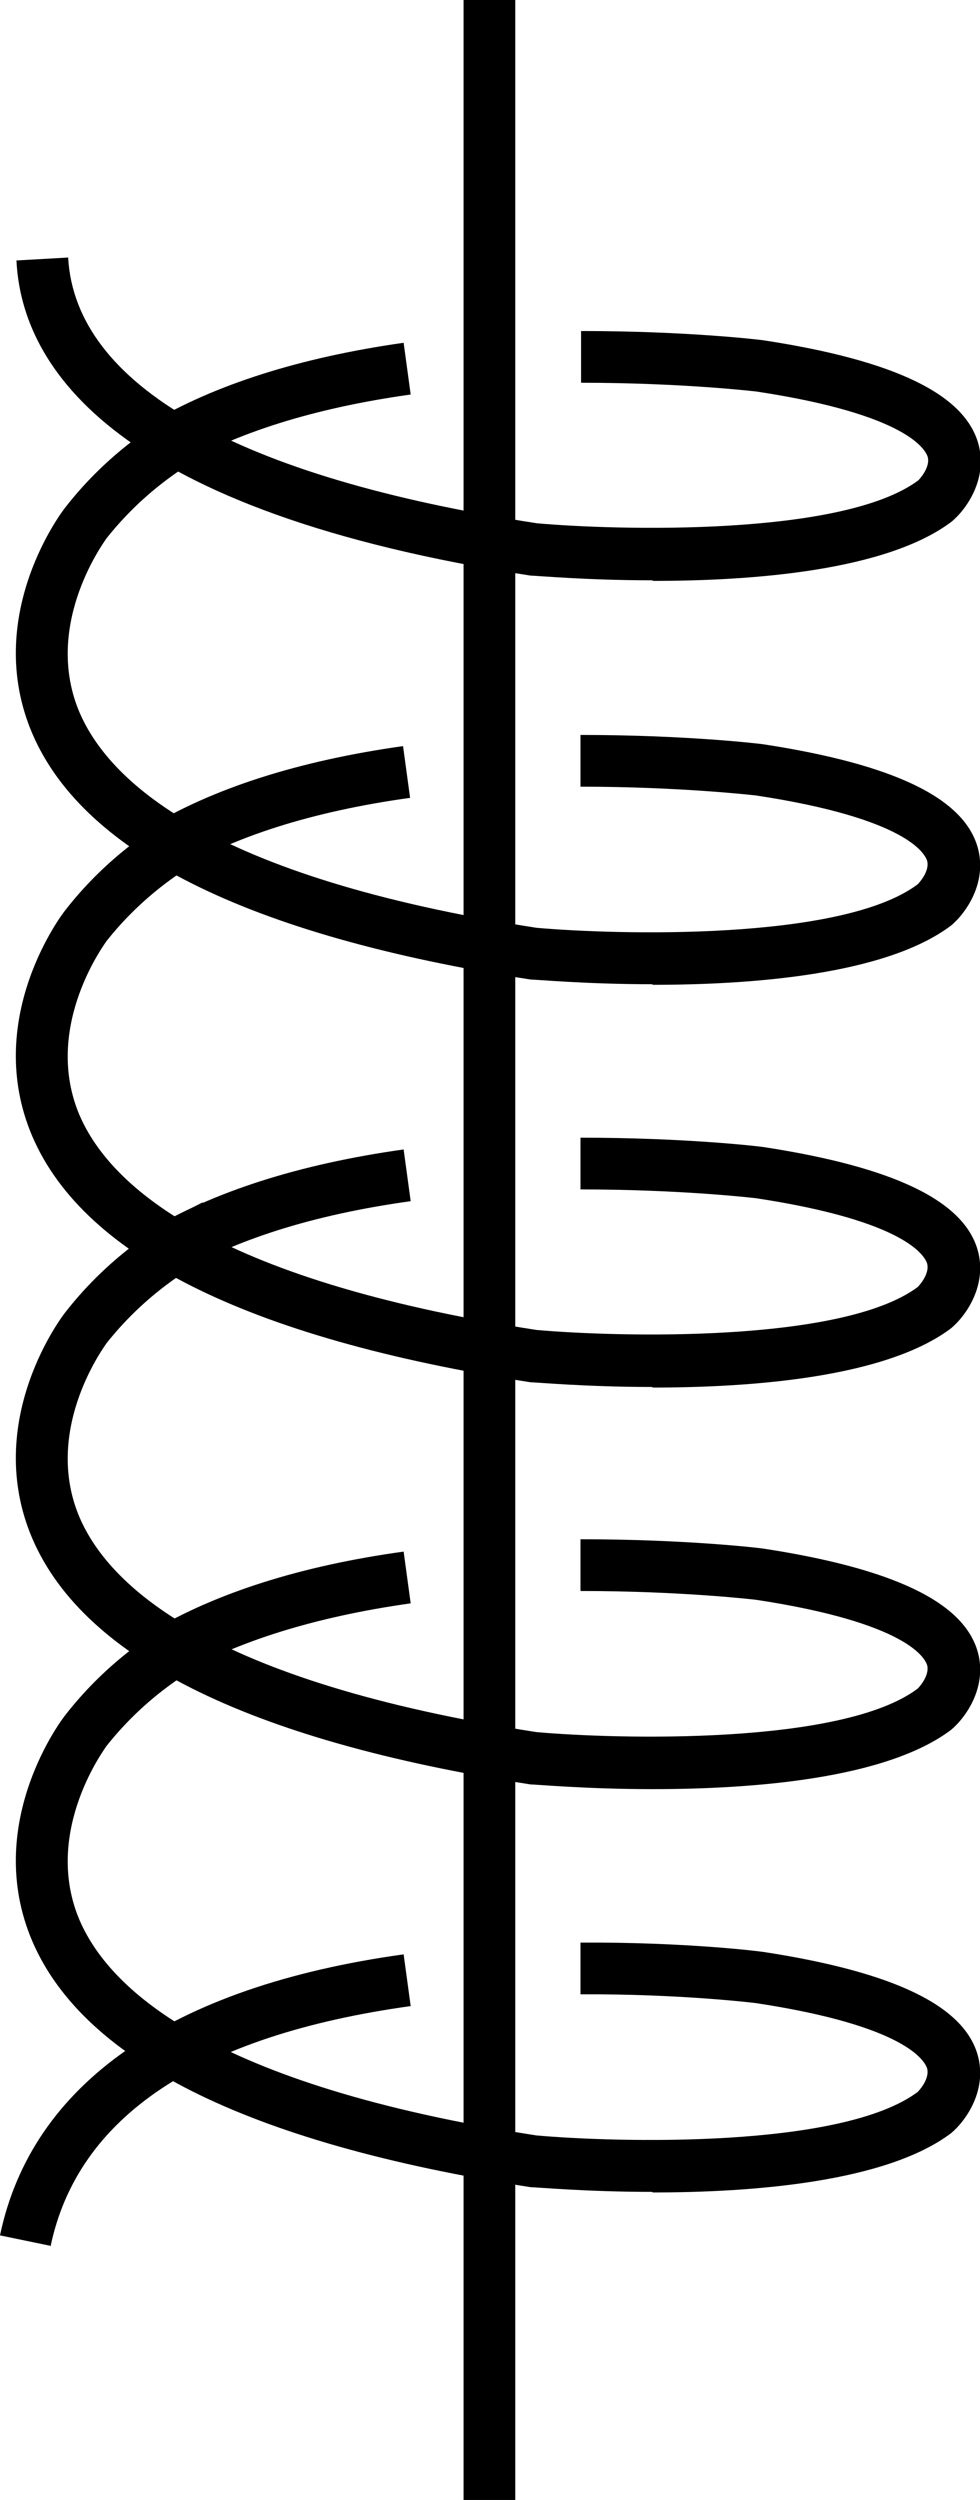 <?xml version="1.0" encoding="UTF-8"?>
<svg id="Layer_2" data-name="Layer 2" xmlns="http://www.w3.org/2000/svg" viewBox="0 0 16.68 42.52">
  <g id="Layer_1-2" data-name="Layer 1">
    <g>
      <rect x="7.89" width=".88" height="42.52"/>
      <g>
        <path d="M3,7.96l-.45-.76c1.11-.66,2.56-1.12,4.32-1.37l.12.88c-1.64.23-2.98.65-3.99,1.25Z"/>
        <path d="M11.1,9.87c-1.12,0-1.98-.08-2.07-.08C1.97,8.7.37,6.27.28,4.43l.88-.05c.12,2.17,2.88,3.74,7.98,4.52,1.35.12,5.2.23,6.49-.73h0s.21-.21.16-.4c-.04-.12-.34-.72-2.91-1.11,0,0-1.25-.15-2.99-.15v-.88c1.81,0,3.06.15,3.12.16,2.21.34,3.4.91,3.64,1.75.17.6-.2,1.12-.45,1.33-1.11.84-3.39,1.01-5.08,1.01Z"/>
        <path d="M2.96,14.85l-.46-.76c1.11-.68,2.58-1.15,4.36-1.4l.12.88c-1.66.23-3.02.66-4.03,1.28Z"/>
        <path d="M11.1,16.74c-1.12,0-1.98-.08-2.07-.08-4.84-.75-7.69-2.18-8.52-4.28-.77-1.96.55-3.69.61-3.76.61-.78,1.4-1.4,2.33-1.86l.39.79c-.82.4-1.5.94-2.03,1.61,0,.01-1.07,1.41-.48,2.9.49,1.22,2.24,2.86,7.8,3.72,1.35.12,5.2.23,6.49-.74h0s.21-.21.16-.4c-.04-.12-.34-.72-2.91-1.11,0,0-1.28-.15-2.99-.15v-.88c1.8,0,3.06.15,3.12.16,2.21.34,3.4.91,3.64,1.75.17.6-.2,1.12-.45,1.33-1.11.84-3.39,1.01-5.08,1.01Z"/>
        <path d="M2.96,21.7l-.46-.75c1.12-.68,2.59-1.15,4.37-1.4l.12.88c-1.66.23-3.02.66-4.04,1.28Z"/>
        <path d="M11.1,23.59c-1.12,0-1.98-.08-2.07-.08-4.84-.75-7.69-2.18-8.52-4.28-.77-1.96.55-3.69.61-3.76.61-.78,1.4-1.4,2.33-1.86l.39.79c-.82.4-1.5.94-2.03,1.61,0,.01-1.07,1.41-.48,2.9.49,1.22,2.24,2.85,7.8,3.71,1.35.12,5.2.23,6.49-.73h0s.21-.21.16-.4c-.04-.12-.34-.72-2.91-1.11,0,0-1.25-.15-2.99-.15v-.88c1.81,0,3.06.15,3.12.16,2.21.34,3.4.91,3.64,1.75.17.6-.2,1.12-.45,1.33-1.11.84-3.39,1.01-5.08,1.01Z"/>
        <path d="M3.02,28.51l-.45-.76c1.11-.66,2.56-1.12,4.3-1.36l.12.88c-1.63.23-2.97.65-3.98,1.24Z"/>
        <path d="M11.1,30.43c-1.12,0-1.98-.08-2.07-.08-4.84-.75-7.69-2.18-8.52-4.28-.77-1.96.55-3.69.61-3.76.61-.78,1.4-1.4,2.33-1.86l.39.79c-.82.4-1.5.94-2.03,1.61,0,.01-1.07,1.41-.48,2.9.49,1.22,2.24,2.85,7.8,3.71,1.35.12,5.2.23,6.49-.74h0s.21-.21.16-.4c-.04-.12-.34-.72-2.91-1.11,0,0-1.25-.15-2.99-.15v-.88c1.81,0,3.06.15,3.12.16,2.21.34,3.4.91,3.64,1.75.17.6-.2,1.12-.45,1.33-1.11.84-3.39,1.01-5.08,1.01Z"/>
        <path d="M.87,38.2l-.87-.18c.54-2.58,2.91-4.23,6.87-4.78l.12.88c-3.6.5-5.67,1.88-6.13,4.09Z"/>
        <path d="M11.1,37.28c-1.12,0-1.98-.08-2.07-.08-4.84-.75-7.69-2.18-8.52-4.28-.77-1.96.55-3.69.61-3.76.61-.78,1.4-1.4,2.33-1.86l.39.79c-.82.4-1.5.94-2.03,1.61,0,.01-1.07,1.41-.48,2.9.49,1.22,2.24,2.86,7.8,3.72,1.35.12,5.19.23,6.49-.74h0s.21-.21.16-.4c-.04-.12-.34-.72-2.91-1.11,0,0-1.28-.16-2.99-.15v-.88c1.8-.01,3.06.15,3.12.16,2.21.34,3.4.91,3.64,1.75.17.6-.2,1.12-.45,1.33-1.11.84-3.4,1.01-5.08,1.01Z"/>
      </g>
    </g>
  </g>
</svg>
